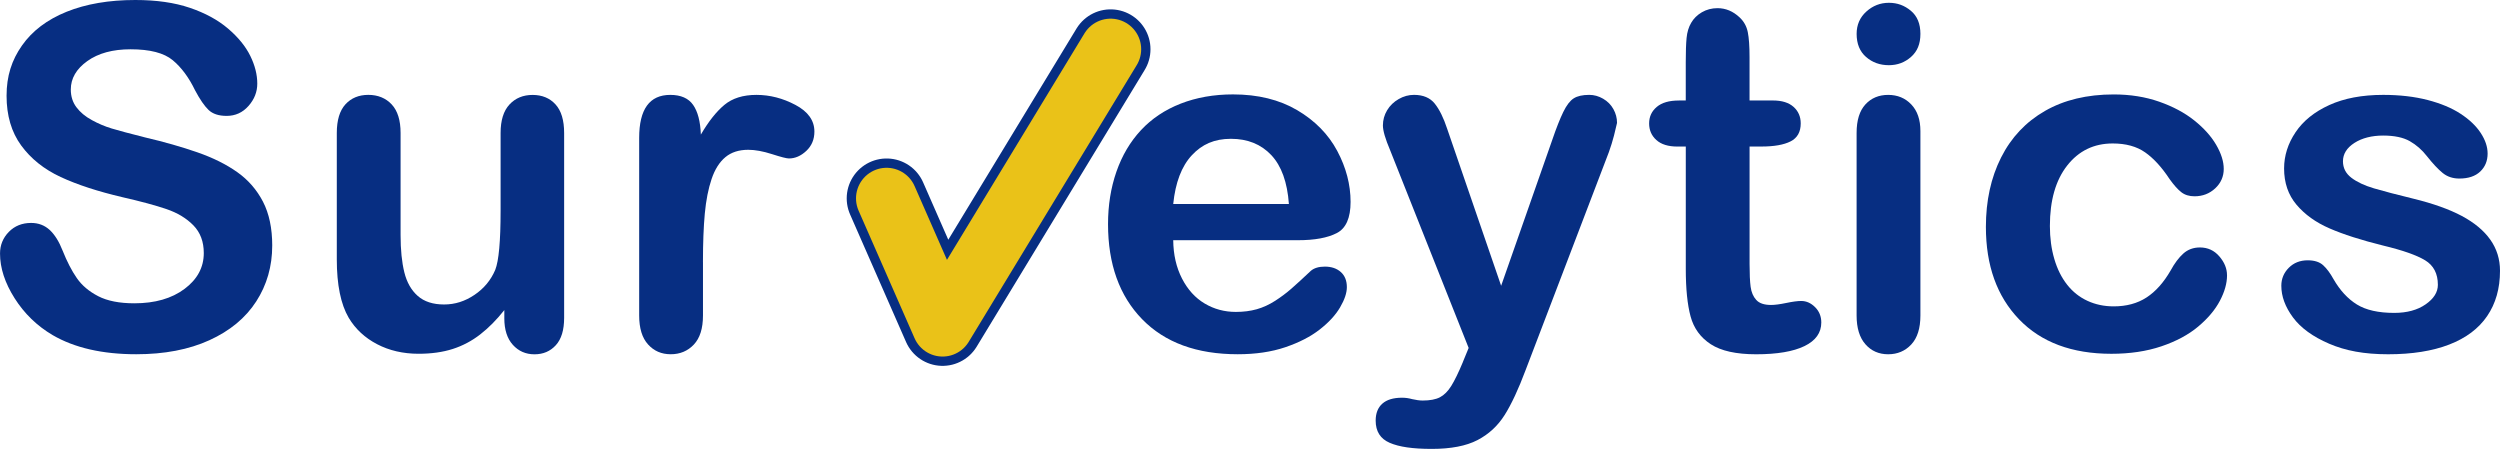 <?xml version="1.0" encoding="UTF-8"?>
<svg id="Layer_2" data-name="Layer 2" xmlns="http://www.w3.org/2000/svg" viewBox="0 0 940.32 168.84">
  <defs>
    <style>
      .cls-1 {
        stroke: #eac218;
        stroke-width: 23px;
      }

      .cls-1, .cls-2 {
        fill: none;
        stroke-linecap: round;
        stroke-linejoin: round;
      }

      .cls-2 {
        stroke: #072e82;
        stroke-width: 30px;
      }

      .cls-3 {
        fill: #072e82;
      }
    </style>
  </defs>
  <g id="logo-surveytics">
    <g>
      <path class="cls-3" d="M102.39,92.37c0,7.79-2.01,14.8-6.02,21.01-4.01,6.21-9.89,11.07-17.62,14.59s-16.91,5.27-27.51,5.27c-12.71,0-23.2-2.4-31.46-7.21-5.86-3.46-10.62-8.07-14.28-13.84-3.66-5.77-5.49-11.38-5.49-16.83,0-3.16,1.1-5.87,3.3-8.13,2.2-2.25,5-3.38,8.39-3.38,2.75,0,5.08.88,6.99,2.64,1.9,1.76,3.53,4.37,4.88,7.82,1.64,4.1,3.41,7.53,5.32,10.28,1.9,2.75,4.58,5.02,8.04,6.81,3.46,1.79,8,2.68,13.62,2.68,7.73,0,14.02-1.8,18.85-5.41s7.25-8.1,7.25-13.49c0-4.28-1.3-7.75-3.91-10.42-2.61-2.67-5.98-4.7-10.11-6.11s-9.65-2.9-16.57-4.48c-9.26-2.17-17.01-4.7-23.25-7.6s-11.19-6.86-14.85-11.87c-3.66-5.01-5.49-11.24-5.49-18.68s1.93-13.39,5.8-18.9c3.87-5.51,9.46-9.74,16.79-12.7C32.37,1.48,40.99,0,50.89,0c7.91,0,14.75.98,20.52,2.94,5.77,1.96,10.56,4.57,14.37,7.82,3.81,3.25,6.59,6.67,8.35,10.24,1.76,3.57,2.64,7.06,2.64,10.46,0,3.11-1.1,5.9-3.3,8.39-2.2,2.49-4.94,3.74-8.22,3.74-2.99,0-5.26-.75-6.81-2.24-1.55-1.49-3.24-3.94-5.05-7.34-2.34-4.86-5.16-8.66-8.44-11.38-3.28-2.72-8.56-4.09-15.82-4.09-6.74,0-12.17,1.48-16.3,4.44-4.13,2.96-6.2,6.52-6.2,10.68,0,2.58.7,4.8,2.11,6.68,1.41,1.88,3.34,3.49,5.8,4.83,2.46,1.35,4.95,2.4,7.47,3.16,2.52.76,6.68,1.88,12.48,3.34,7.26,1.7,13.84,3.57,19.73,5.62,5.89,2.05,10.9,4.54,15.03,7.47,4.13,2.93,7.35,6.64,9.67,11.12,2.31,4.48,3.47,9.98,3.47,16.48Z"/>
      <path class="cls-3" d="M189.69,119.71v-3.08c-2.87,3.63-5.89,6.68-9.05,9.14s-6.62,4.29-10.37,5.49c-3.75,1.2-8.03,1.8-12.83,1.8-5.8,0-11-1.2-15.6-3.6-4.6-2.4-8.16-5.71-10.68-9.93-2.99-5.1-4.48-12.42-4.48-21.97v-47.55c0-4.8,1.08-8.39,3.25-10.77,2.17-2.37,5.04-3.56,8.61-3.56s6.56,1.2,8.79,3.6c2.23,2.4,3.34,5.98,3.34,10.72v38.41c0,5.57.47,10.24,1.41,14.02.94,3.78,2.62,6.74,5.05,8.88,2.43,2.14,5.73,3.21,9.89,3.21s7.85-1.2,11.43-3.6c3.57-2.4,6.18-5.54,7.82-9.4,1.35-3.4,2.02-10.84,2.02-22.32v-29.18c0-4.75,1.11-8.32,3.34-10.72,2.23-2.4,5.13-3.6,8.7-3.6s6.45,1.19,8.61,3.56c2.17,2.37,3.25,5.96,3.25,10.77v69.52c0,4.57-1.04,8-3.12,10.28-2.08,2.29-4.76,3.43-8.04,3.43s-5.99-1.19-8.13-3.56c-2.14-2.37-3.21-5.7-3.21-9.98Z"/>
      <path class="cls-3" d="M264.41,98.61v20.04c0,4.86-1.14,8.51-3.43,10.94s-5.19,3.65-8.7,3.65-6.3-1.23-8.53-3.69c-2.23-2.46-3.34-6.09-3.34-10.9V51.86c0-10.78,3.9-16.17,11.69-16.17,3.98,0,6.86,1.26,8.61,3.78,1.76,2.52,2.72,6.24,2.9,11.16,2.87-4.92,5.81-8.64,8.83-11.16,3.02-2.52,7.04-3.78,12.08-3.78s9.93,1.26,14.68,3.78c4.75,2.52,7.12,5.86,7.12,10.02,0,2.93-1.01,5.35-3.03,7.25-2.02,1.9-4.21,2.86-6.55,2.86-.88,0-3-.54-6.37-1.63-3.37-1.08-6.34-1.63-8.92-1.63-3.52,0-6.39.92-8.61,2.77-2.23,1.85-3.96,4.58-5.19,8.22-1.23,3.63-2.08,7.95-2.55,12.96-.47,5.01-.7,11.12-.7,18.33Z"/>
      <g>
        <polyline class="cls-2" points="333.47 74.61 354.53 122.61 417.73 18.52"/>
        <polyline class="cls-1" points="333.47 74.61 354.53 122.61 417.73 18.52"/>
      </g>
      <path class="cls-3" d="M488.21,90.35h-46.93c.06,5.45,1.16,10.25,3.3,14.41,2.14,4.16,4.98,7.29,8.53,9.4,3.54,2.11,7.46,3.16,11.73,3.16,2.87,0,5.49-.34,7.87-1.01,2.37-.67,4.67-1.73,6.9-3.16,2.23-1.44,4.28-2.97,6.15-4.61,1.88-1.64,4.31-3.87,7.29-6.68,1.23-1.05,2.99-1.58,5.27-1.58,2.46,0,4.45.67,5.98,2.02,1.52,1.35,2.29,3.25,2.29,5.71,0,2.17-.85,4.7-2.55,7.6-1.7,2.9-4.26,5.68-7.69,8.35-3.43,2.67-7.73,4.88-12.92,6.64s-11.15,2.64-17.89,2.64c-15.41,0-27.39-4.39-35.95-13.18-8.56-8.79-12.83-20.71-12.83-35.77,0-7.09,1.05-13.67,3.16-19.73s5.19-11.26,9.23-15.6c4.04-4.34,9.02-7.66,14.94-9.98,5.92-2.31,12.48-3.47,19.69-3.47,9.37,0,17.42,1.98,24.13,5.93,6.71,3.96,11.73,9.07,15.07,15.34,3.34,6.27,5.01,12.66,5.01,19.16,0,6.04-1.73,9.95-5.19,11.73-3.46,1.79-8.32,2.68-14.59,2.68ZM441.28,76.73h43.51c-.59-8.2-2.8-14.34-6.64-18.41-3.84-4.07-8.89-6.11-15.16-6.11s-10.88,2.07-14.72,6.2c-3.84,4.13-6.17,10.24-6.99,18.33Z"/>
      <path class="cls-3" d="M550.2,136.23l2.2-5.36-29.53-74.36c-1.82-4.28-2.72-7.38-2.72-9.32,0-2.05.53-3.96,1.58-5.71s2.5-3.16,4.35-4.22,3.76-1.58,5.76-1.58c3.46,0,6.06,1.1,7.82,3.3s3.31,5.35,4.66,9.45l20.3,59.06,19.25-54.93c1.52-4.45,2.9-7.94,4.13-10.46,1.23-2.52,2.53-4.22,3.91-5.1,1.38-.88,3.33-1.32,5.84-1.32,1.82,0,3.56.48,5.23,1.45s2.96,2.27,3.87,3.91c.91,1.64,1.36,3.37,1.36,5.19-.23,1.11-.62,2.7-1.14,4.75-.53,2.05-1.17,4.13-1.93,6.24l-31.29,81.91c-2.7,7.21-5.33,12.86-7.91,16.96-2.58,4.1-5.99,7.25-10.24,9.45-4.25,2.2-9.98,3.3-17.18,3.3s-12.3-.76-15.82-2.29c-3.52-1.52-5.27-4.31-5.27-8.35,0-2.75.83-4.88,2.5-6.37s4.14-2.24,7.43-2.24c1.29,0,2.55.18,3.78.53,1.52.35,2.84.53,3.96.53,2.75,0,4.92-.41,6.5-1.23,1.58-.82,3-2.24,4.26-4.26,1.26-2.02,2.71-5,4.35-8.92Z"/>
      <path class="cls-3" d="M631.42,37.79h2.64v-14.41c0-3.87.1-6.9.31-9.1.21-2.2.78-4.09,1.71-5.67.94-1.64,2.29-2.97,4.04-4,1.76-1.02,3.72-1.54,5.89-1.54,3.05,0,5.8,1.14,8.26,3.43,1.64,1.52,2.68,3.38,3.12,5.58s.66,5.32.66,9.36v16.35h8.79c3.4,0,5.99.81,7.78,2.42,1.79,1.61,2.68,3.68,2.68,6.2,0,3.22-1.27,5.48-3.82,6.77-2.55,1.29-6.2,1.93-10.94,1.93h-4.48v44.12c0,3.75.13,6.64.4,8.66s.97,3.66,2.11,4.92c1.14,1.26,3,1.89,5.58,1.89,1.41,0,3.31-.25,5.71-.75,2.4-.5,4.28-.75,5.62-.75,1.93,0,3.68.78,5.23,2.33,1.55,1.55,2.33,3.47,2.33,5.76,0,3.87-2.11,6.83-6.33,8.88s-10.28,3.08-18.19,3.08c-7.5,0-13.18-1.26-17.05-3.78s-6.4-6.01-7.6-10.46c-1.2-4.45-1.8-10.4-1.8-17.84v-46.05h-3.16c-3.46,0-6.09-.82-7.91-2.46-1.82-1.64-2.72-3.72-2.72-6.24s.95-4.58,2.86-6.2c1.9-1.61,4.67-2.42,8.31-2.42Z"/>
      <path class="cls-3" d="M710.46,24.52c-3.34,0-6.2-1.02-8.57-3.08-2.37-2.05-3.56-4.95-3.56-8.7,0-3.4,1.22-6.2,3.65-8.39,2.43-2.2,5.26-3.3,8.48-3.3s5.86,1,8.26,2.99c2.4,1.99,3.6,4.89,3.6,8.7s-1.17,6.58-3.52,8.66c-2.34,2.08-5.13,3.12-8.35,3.12ZM722.32,49.31v69.35c0,4.8-1.14,8.44-3.43,10.9s-5.19,3.69-8.7,3.69-6.37-1.26-8.57-3.78-3.3-6.12-3.3-10.81V50.01c0-4.75,1.1-8.32,3.3-10.72,2.2-2.4,5.05-3.6,8.57-3.6s6.42,1.2,8.7,3.6c2.29,2.4,3.43,5.74,3.43,10.02Z"/>
      <path class="cls-3" d="M837.65,103.54c0,2.99-.89,6.18-2.68,9.58-1.79,3.4-4.51,6.64-8.17,9.71-3.66,3.08-8.28,5.55-13.84,7.43-5.57,1.88-11.84,2.81-18.81,2.81-14.82,0-26.4-4.32-34.72-12.96-8.32-8.64-12.48-20.23-12.48-34.76,0-9.84,1.9-18.54,5.71-26.1,3.81-7.56,9.32-13.4,16.52-17.53s15.82-6.2,25.84-6.2c6.21,0,11.91.91,17.09,2.72,5.19,1.82,9.58,4.16,13.18,7.03,3.6,2.87,6.36,5.93,8.26,9.18,1.9,3.25,2.86,6.28,2.86,9.1s-1.07,5.3-3.21,7.29c-2.14,1.99-4.73,2.99-7.78,2.99-1.99,0-3.65-.51-4.97-1.54-1.32-1.02-2.8-2.68-4.44-4.97-2.93-4.45-5.99-7.79-9.18-10.02-3.19-2.23-7.25-3.34-12.17-3.34-7.09,0-12.8,2.77-17.14,8.31-4.34,5.54-6.5,13.11-6.5,22.72,0,4.51.56,8.66,1.67,12.44,1.11,3.78,2.72,7,4.83,9.67,2.11,2.67,4.66,4.69,7.65,6.06,2.99,1.38,6.27,2.07,9.84,2.07,4.8,0,8.92-1.11,12.35-3.34,3.43-2.23,6.46-5.62,9.1-10.2,1.46-2.69,3.05-4.8,4.75-6.33,1.7-1.52,3.78-2.29,6.24-2.29,2.93,0,5.36,1.11,7.29,3.34,1.93,2.23,2.9,4.6,2.9,7.12Z"/>
      <path class="cls-3" d="M940.32,101.87c0,6.62-1.61,12.29-4.83,17.01-3.22,4.72-7.98,8.29-14.28,10.72-6.3,2.43-13.96,3.65-22.98,3.65s-16-1.32-22.15-3.96-10.69-5.93-13.62-9.89c-2.93-3.96-4.39-7.92-4.39-11.91,0-2.64.94-4.89,2.81-6.77s4.25-2.81,7.12-2.81c2.52,0,4.45.62,5.8,1.85,1.35,1.23,2.64,2.96,3.87,5.19,2.46,4.28,5.41,7.47,8.83,9.58s8.1,3.16,14.02,3.16c4.8,0,8.75-1.07,11.82-3.21,3.08-2.14,4.61-4.58,4.61-7.34,0-4.22-1.6-7.29-4.79-9.23-3.19-1.93-8.45-3.78-15.78-5.54-8.26-2.05-14.99-4.2-20.17-6.46-5.19-2.25-9.33-5.23-12.44-8.92-3.11-3.69-4.66-8.23-4.66-13.62,0-4.8,1.44-9.35,4.31-13.62,2.87-4.28,7.1-7.69,12.7-10.24,5.59-2.55,12.35-3.82,20.26-3.82,6.21,0,11.79.65,16.74,1.93,4.95,1.29,9.08,3.02,12.39,5.19,3.31,2.17,5.83,4.57,7.56,7.21,1.73,2.64,2.59,5.22,2.59,7.73,0,2.75-.92,5.01-2.77,6.77s-4.47,2.64-7.87,2.64c-2.46,0-4.56-.7-6.28-2.11-1.73-1.41-3.71-3.52-5.93-6.33-1.82-2.34-3.96-4.22-6.42-5.62s-5.8-2.11-10.02-2.11-7.94.92-10.81,2.77c-2.87,1.85-4.31,4.15-4.31,6.9,0,2.52,1.05,4.58,3.16,6.2,2.11,1.61,4.95,2.94,8.53,4,3.57,1.05,8.5,2.34,14.77,3.87,7.44,1.82,13.52,3.99,18.24,6.5,4.72,2.52,8.29,5.49,10.72,8.92,2.43,3.43,3.65,7.34,3.65,11.73Z"/>
    </g>
  </g>
</svg>